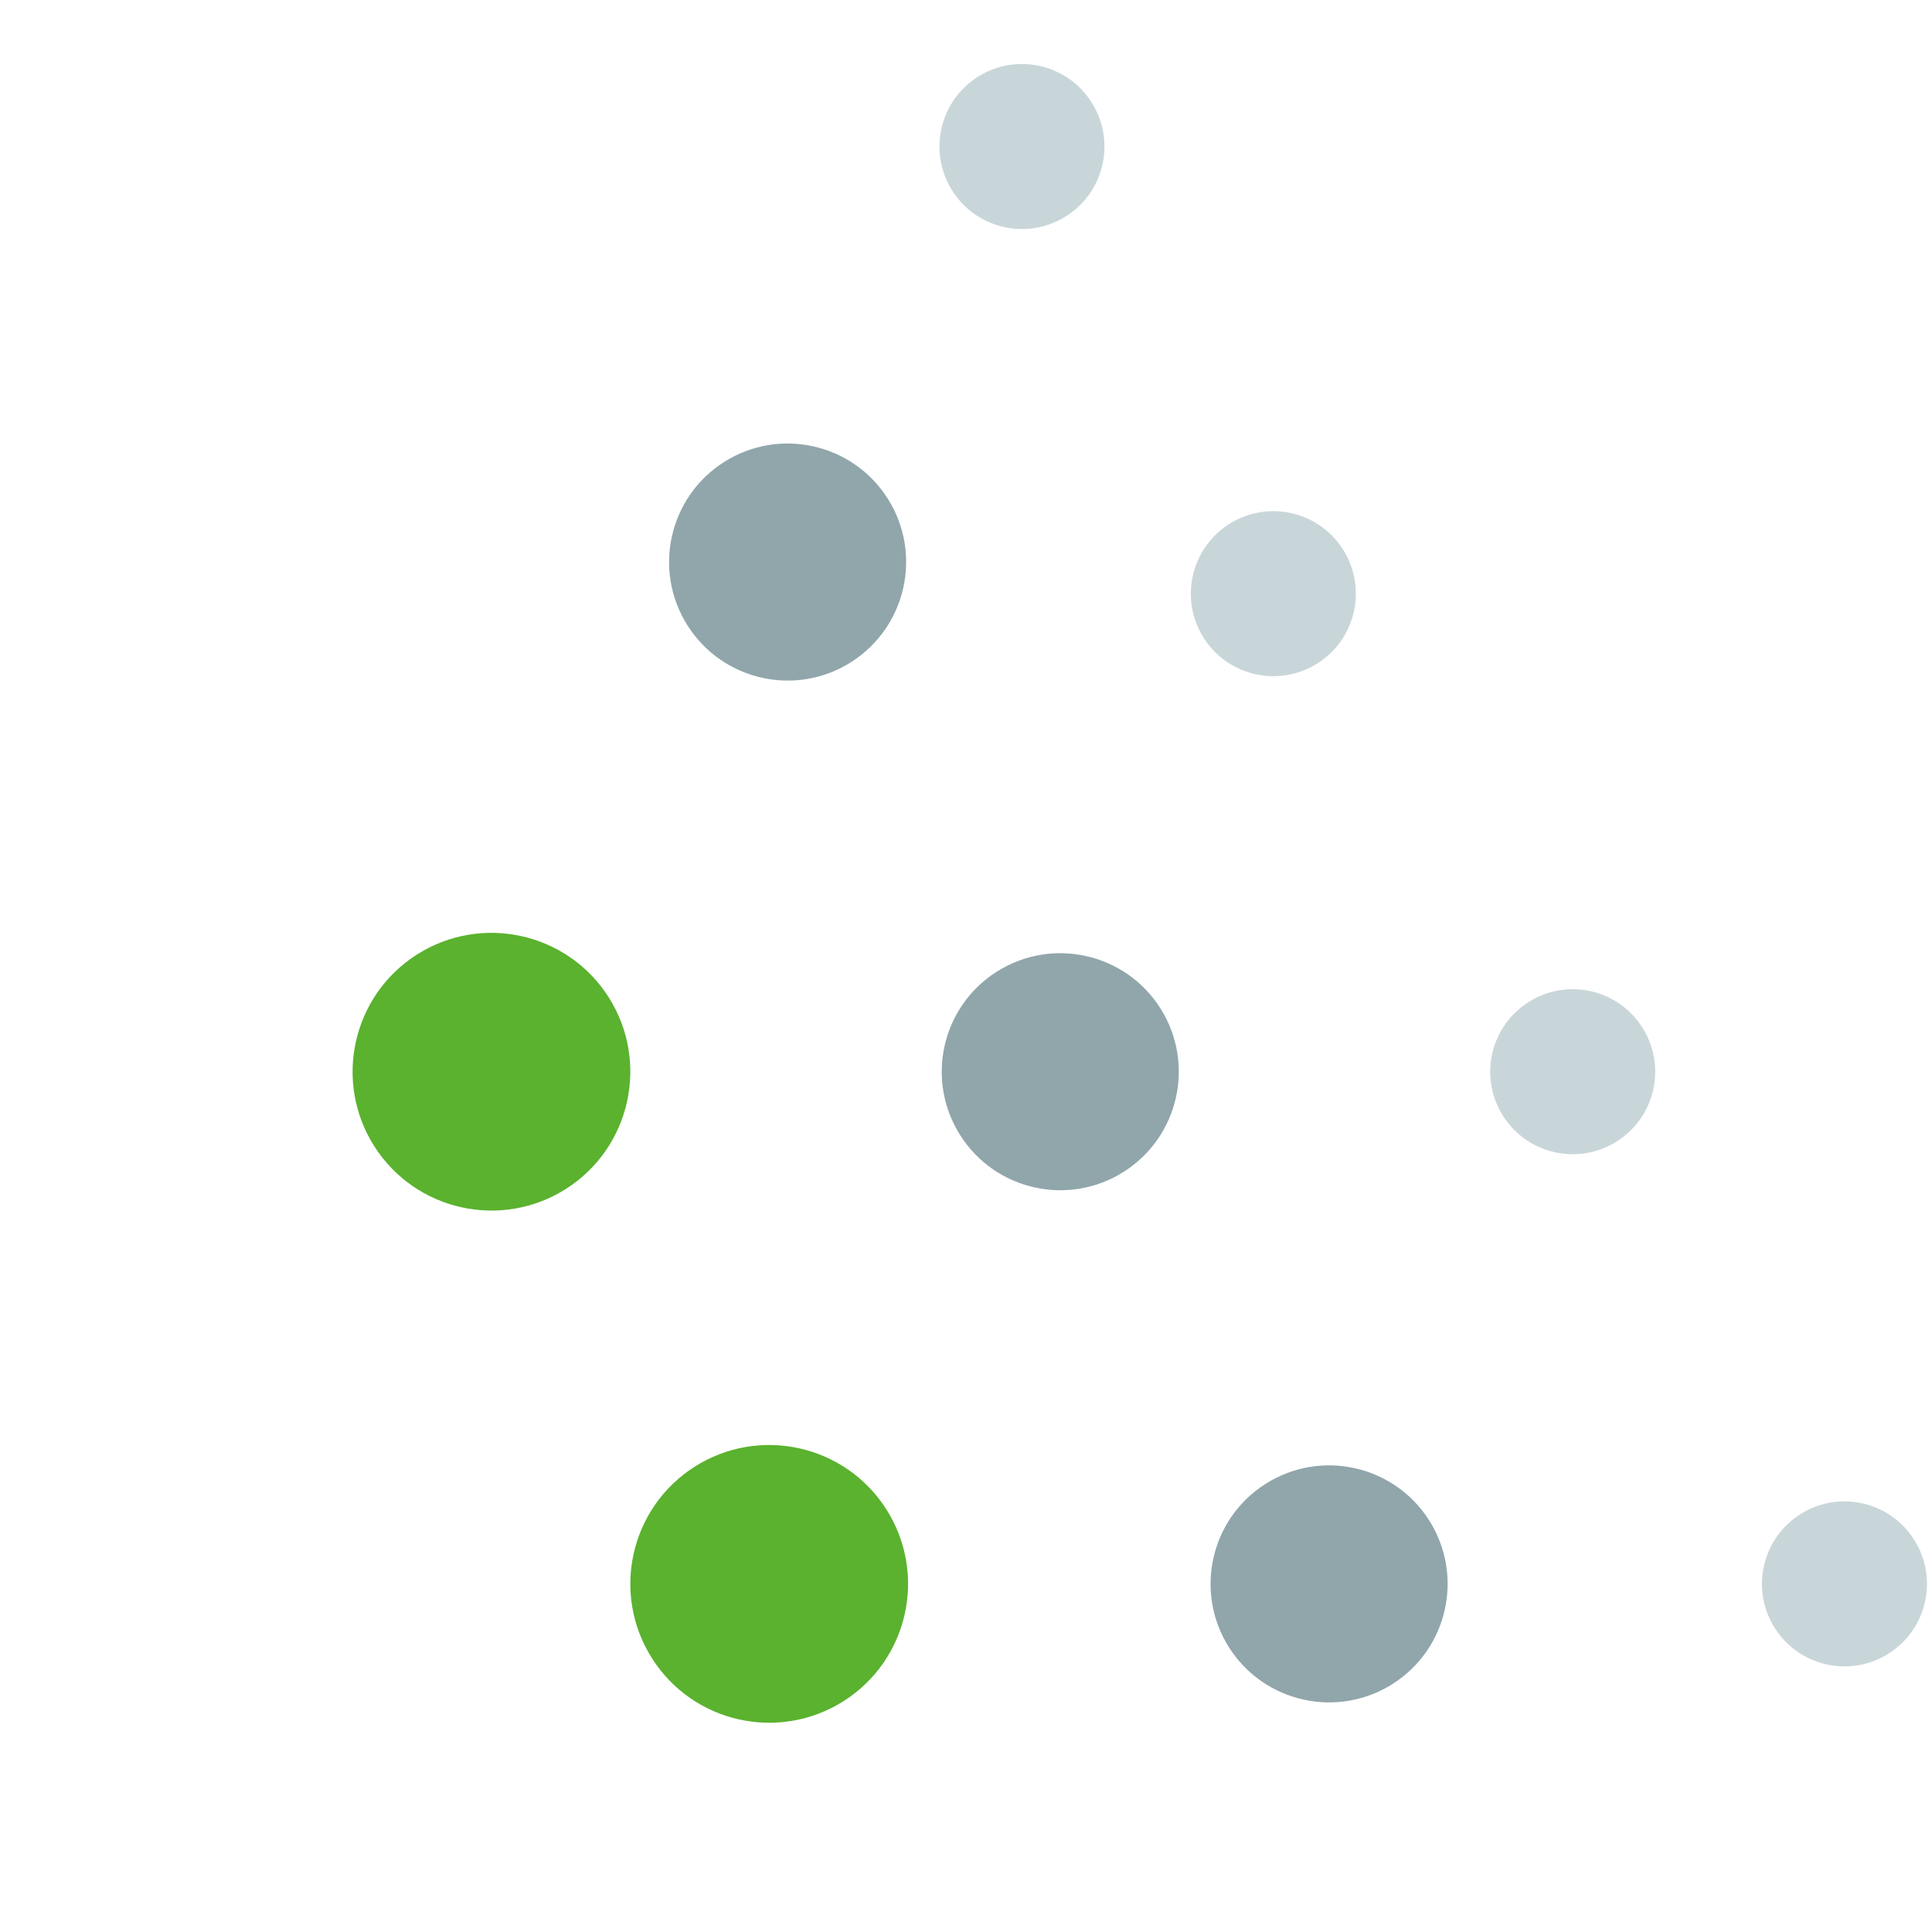 <svg xmlns="http://www.w3.org/2000/svg" version="1.1" xmlns:xlink="http://www.w3.org/1999/xlink" xmlns:svgjs="http://svgjs.com/svgjs" width="32" height="32"><svg width="32" height="32" viewBox="0 0 32 32" fill="none" xmlns="http://www.w3.org/2000/svg">
<g clip-path="url(#clip0_1083_50505)">
<path d="M20.357 27.287C19.776 26.372 20.046 25.159 20.961 24.578C21.875 23.996 23.089 24.266 23.671 25.181C24.252 26.096 23.982 27.309 23.067 27.891C22.152 28.472 20.939 28.202 20.357 27.287ZM15.905 18.804C15.323 17.889 15.593 16.676 16.508 16.095C17.423 15.513 18.636 15.783 19.218 16.698C19.8 17.613 19.529 18.826 18.614 19.408C17.699 19.989 16.486 19.719 15.905 18.804ZM11.389 10.362C10.807 9.448 11.077 8.234 11.992 7.653C12.907 7.071 14.12 7.341 14.702 8.256C15.284 9.171 15.013 10.384 14.098 10.966C13.184 11.548 11.971 11.277 11.389 10.362Z" fill="#90A6AB"></path>
<path d="M15.774 3.16C15.369 2.523 15.557 1.679 16.194 1.273C16.83 0.869 17.675 1.057 18.079 1.694C18.485 2.331 18.297 3.175 17.66 3.58C17.023 3.985 16.178 3.797 15.774 3.16ZM19.937 10.566C19.533 9.929 19.721 9.085 20.358 8.68C20.994 8.275 21.839 8.463 22.244 9.1C22.648 9.737 22.461 10.581 21.824 10.986C21.187 11.391 20.343 11.203 19.937 10.566ZM24.896 18.484C24.491 17.847 24.679 17.003 25.316 16.598C25.953 16.193 26.797 16.381 27.202 17.018C27.607 17.655 27.419 18.499 26.782 18.904C26.145 19.309 25.301 19.121 24.896 18.484ZM29.397 26.967C28.992 26.33 29.18 25.486 29.817 25.081C30.454 24.676 31.299 24.864 31.703 25.501C32.108 26.138 31.921 26.982 31.284 27.387C30.647 27.792 29.802 27.604 29.397 26.967Z" fill="#C9D6D9"></path>
<path d="M10.8 27.468C10.118 26.396 10.434 24.975 11.506 24.293C12.578 23.612 14 23.928 14.681 25C15.363 26.072 15.046 27.493 13.974 28.175C12.902 28.856 11.481 28.54 10.8 27.468ZM6.199 18.985C5.518 17.913 5.834 16.492 6.906 15.81C7.978 15.129 9.399 15.445 10.081 16.517C10.762 17.589 10.446 19.01 9.374 19.692C8.302 20.373 6.881 20.057 6.199 18.985Z" fill="#5AB22E"></path>
<path class="startDot" d="M0.544 28.101C-0.487 26.479 -0.009 24.329 1.613 23.298C3.235 22.267 5.385 22.746 6.416 24.367C7.447 25.989 6.968 28.139 5.346 29.17C3.725 30.201 1.575 29.722 0.544 28.101Z"></path>
</g>
<defs>
<clipPath id="SvgjsClipPath1000">
<rect width="32" height="28.916" fill="white" transform="translate(0 1.06)"></rect>
</clipPath>
</defs>
</svg>
<style>
@media (prefers-color-scheme: light) { :root { filter: none; } .startDot{ fill: #02161B; } }
@media (prefers-color-scheme: dark) { :root { filter: contrast(0.833) brightness(1.7); .startDot{ fill: #FFF; } } }
</style></svg>